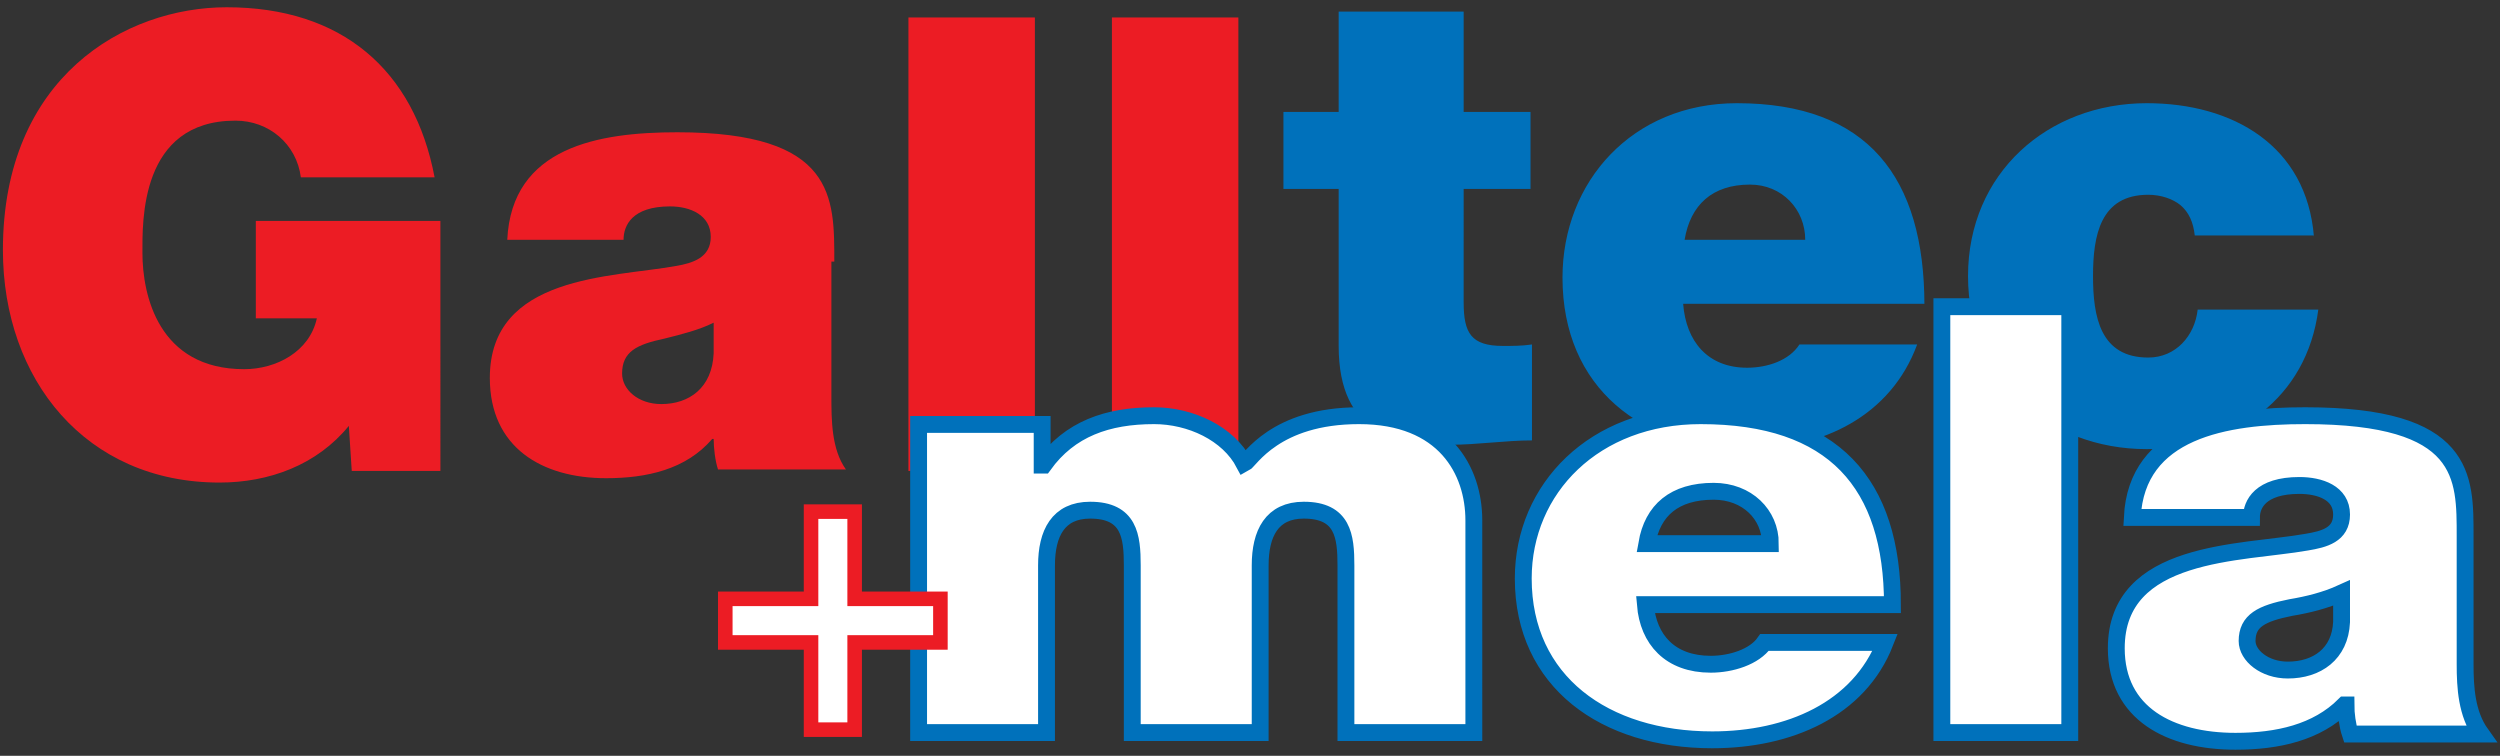 <?xml version="1.0" encoding="utf-8"?>
<!-- Generator: Adobe Illustrator 25.0.0, SVG Export Plug-In . SVG Version: 6.00 Build 0)  -->
<svg version="1.1" id="Layer_1" xmlns="http://www.w3.org/2000/svg" xmlns:xlink="http://www.w3.org/1999/xlink" x="0px" y="0px"
	 viewBox="0 0 172 52" style="enable-background:new 0 0 172 52;" xml:space="preserve">
<rect x="0" y="0" width="172" height="52" fill="#333333" stroke="none"/>
<style type="text/css">
	.st0{fill:#EC1C24;}
	.st1{fill:#0071BB;}
	.st2{fill:#FFFFFF;}
	.st3{fill:none;stroke:#0071BB;stroke-width:1.16;}
	.st4{fill:none;stroke:#EC1C24;stroke-width:1.001;}
</style>
<g>
	<path class="st0" d="M76.5,32.4h8.7V1.2h-8.7V32.4z M62.5,32.4h8.7V1.2h-8.7V32.4z M57.4,18c0-4.4,0.1-8.9-10.8-8.9
		c-5.4,0-11.4,1-11.7,7.4h8c0-1,0.6-2.3,3.2-2.3c1.4,0,2.8,0.6,2.8,2.1c0,1.4-1.2,1.8-2.4,2c-4.4,0.8-12.8,0.6-12.8,7.7
		c0,4.8,3.6,6.9,8,6.9c2.8,0,5.5-0.6,7.3-2.7h0.1c0,0.6,0.1,1.5,0.3,2.1h8.8c-1-1.4-1-3.4-1-5.1V18z M49.1,24.3
		c-0.1,2.4-1.7,3.5-3.6,3.5c-1.6,0-2.7-1-2.7-2.1c0-1.5,1-2,2.9-2.4c1.2-0.3,2.4-0.6,3.4-1.1V24.3z M24.2,32.4h6.1V15.2H17.6v6.7
		h4.2c-0.5,2.3-2.8,3.5-5,3.5c-5.9,0-7-5.1-7-8c0-2.1-0.2-9.1,6.4-9.1c2.3,0,4.2,1.6,4.5,3.9h9.2C28.5,4.8,23.5,0.5,15.6,0.5
		c-7,0-15.4,4.8-15.4,16.7c0,8.9,5.7,16,14.9,16c3.4,0,6.7-1.2,8.9-3.9L24.2,32.4z"/>
	<path class="st1" d="M159.2,16.3c-0.5-6.3-5.6-9.2-11.5-9.2c-6.8,0-12.3,4.8-12.3,11.9s5.5,11.9,12.3,11.9c6.1,0,11-3.5,11.8-9.6
		h-8.3c-0.2,1.8-1.5,3.3-3.4,3.3c-3.3,0-3.8-2.8-3.8-5.6c0-2.8,0.5-5.6,3.8-5.6c0.9,0,1.7,0.3,2.2,0.7c0.6,0.5,0.9,1.2,1,2.1H159.2z
		 M132.4,21c0-8.8-3.9-13.9-12.9-13.9c-7.2,0-12,5.4-12,12c0,7.6,5.5,11.8,12.7,11.8c5.2,0,9.9-2.3,11.7-7.2h-8.1
		c-0.7,1.1-2.2,1.6-3.6,1.6c-2.7,0-4.2-1.8-4.4-4.4H132.4z M115.9,16.5c0.4-2.4,1.9-3.8,4.5-3.8c2.2,0,3.8,1.7,3.8,3.8H115.9z
		 M100.8,0.8h-8.7v6.9h-3.8V13h3.8v10.8c0,6.2,4.1,6.8,7.7,6.8c1.8,0,3.8-0.3,5.6-0.3v-6.6c-0.7,0.1-1.3,0.1-2,0.1
		c-2.2,0-2.7-0.9-2.7-3V13h4.6V7.7h-4.6V0.8z"/>
	<path class="st2" d="M169.6,36.9c0-4.1,0.1-8.3-11-8.3c-5.5,0-11.6,1-11.9,7h8.2c0-0.9,0.6-2.2,3.3-2.2c1.4,0,2.9,0.5,2.9,2
		c0,1.4-1.2,1.7-2.4,1.9c-4.5,0.8-13.1,0.5-13.1,7.3c0,4.5,3.7,6.4,8.2,6.4c2.9,0,5.6-0.6,7.5-2.5h0.1c0,0.6,0.1,1.4,0.3,2h9
		c-1-1.4-1.1-3.2-1.1-4.8V36.9z M161.1,42.8c-0.1,2.2-1.7,3.3-3.7,3.3c-1.6,0-2.8-1-2.8-2c0-1.4,1-1.9,3-2.3c1.2-0.2,2.4-0.5,3.5-1
		V42.8z M133.6,50.4h8.8V21.1h-8.8V50.4z M130.2,41.6c0-8.3-4-13-13.2-13c-7.3,0-12.2,5-12.2,11.2c0,7.1,5.6,11.1,13,11.1
		c5.3,0,10.1-2.1,11.9-6.7h-8.3c-0.7,1-2.3,1.5-3.7,1.5c-2.8,0-4.3-1.7-4.5-4.1H130.2z M113.3,37.4c0.4-2.3,1.9-3.6,4.6-3.6
		c2.3,0,3.9,1.6,3.9,3.6H113.3z M63.2,50.4h8.8V38.9c0-2.2,0.8-3.8,3-3.8c2.7,0,2.9,1.8,2.9,3.8v11.5h8.8V38.9c0-2.2,0.8-3.8,3-3.8
		c2.7,0,2.9,1.8,2.9,3.8v11.5h8.8V35.8c0-3.4-2-7.2-7.9-7.2c-5.8,0-7.5,3.1-7.9,3.3c-1.1-2.1-3.7-3.3-6.2-3.3
		c-3.2,0-5.8,0.9-7.6,3.4h-0.1v-2.8h-8.5V50.4z"/>
	<path class="st3" d="M169.6,36.9c0-4.1,0.1-8.3-11-8.3c-5.5,0-11.6,1-11.9,7h8.2c0-0.9,0.6-2.2,3.3-2.2c1.4,0,2.9,0.5,2.9,2
		c0,1.4-1.2,1.7-2.4,1.9c-4.5,0.8-13.1,0.5-13.1,7.3c0,4.5,3.7,6.4,8.2,6.4c2.9,0,5.6-0.6,7.5-2.5h0.1c0,0.6,0.1,1.4,0.3,2h9
		c-1-1.4-1.1-3.2-1.1-4.8V36.9z M161.1,42.8c-0.1,2.2-1.7,3.3-3.7,3.3c-1.6,0-2.8-1-2.8-2c0-1.4,1-1.9,3-2.3c1.2-0.2,2.4-0.5,3.5-1
		V42.8z M133.6,50.4h8.8V21.1h-8.8V50.4z M130.2,41.6c0-8.3-4-13-13.2-13c-7.3,0-12.2,5-12.2,11.2c0,7.1,5.6,11.1,13,11.1
		c5.3,0,10.1-2.1,11.9-6.7h-8.3c-0.7,1-2.3,1.5-3.7,1.5c-2.8,0-4.3-1.7-4.5-4.1H130.2z M113.3,37.4c0.4-2.3,1.9-3.6,4.6-3.6
		c2.3,0,3.9,1.6,3.9,3.6H113.3z M63.2,50.4h8.8V38.9c0-2.2,0.8-3.8,3-3.8c2.7,0,2.9,1.8,2.9,3.8v11.5h8.8V38.9c0-2.2,0.8-3.8,3-3.8
		c2.7,0,2.9,1.8,2.9,3.8v11.5h8.8V35.8c0-3.4-2-7.2-7.9-7.2c-5.8,0-7.5,3.1-7.9,3.3c-1.1-2.1-3.7-3.3-6.2-3.3
		c-3.2,0-5.8,0.9-7.6,3.4h-0.1v-2.8h-8.5V50.4z"/>
	<polygon class="st2" points="55.8,41.2 49.9,41.2 49.9,44.2 55.8,44.2 55.8,50.2 58.8,50.2 58.8,44.2 64.7,44.2 64.7,41.2 
		58.8,41.2 58.8,35.2 55.8,35.2 	"/>
	<polygon class="st4" points="55.8,41.2 49.9,41.2 49.9,44.2 55.8,44.2 55.8,50.2 58.8,50.2 58.8,44.2 64.7,44.2 64.7,41.2 
		58.8,41.2 58.8,35.2 55.8,35.2 	"/>
</g>
</svg>
